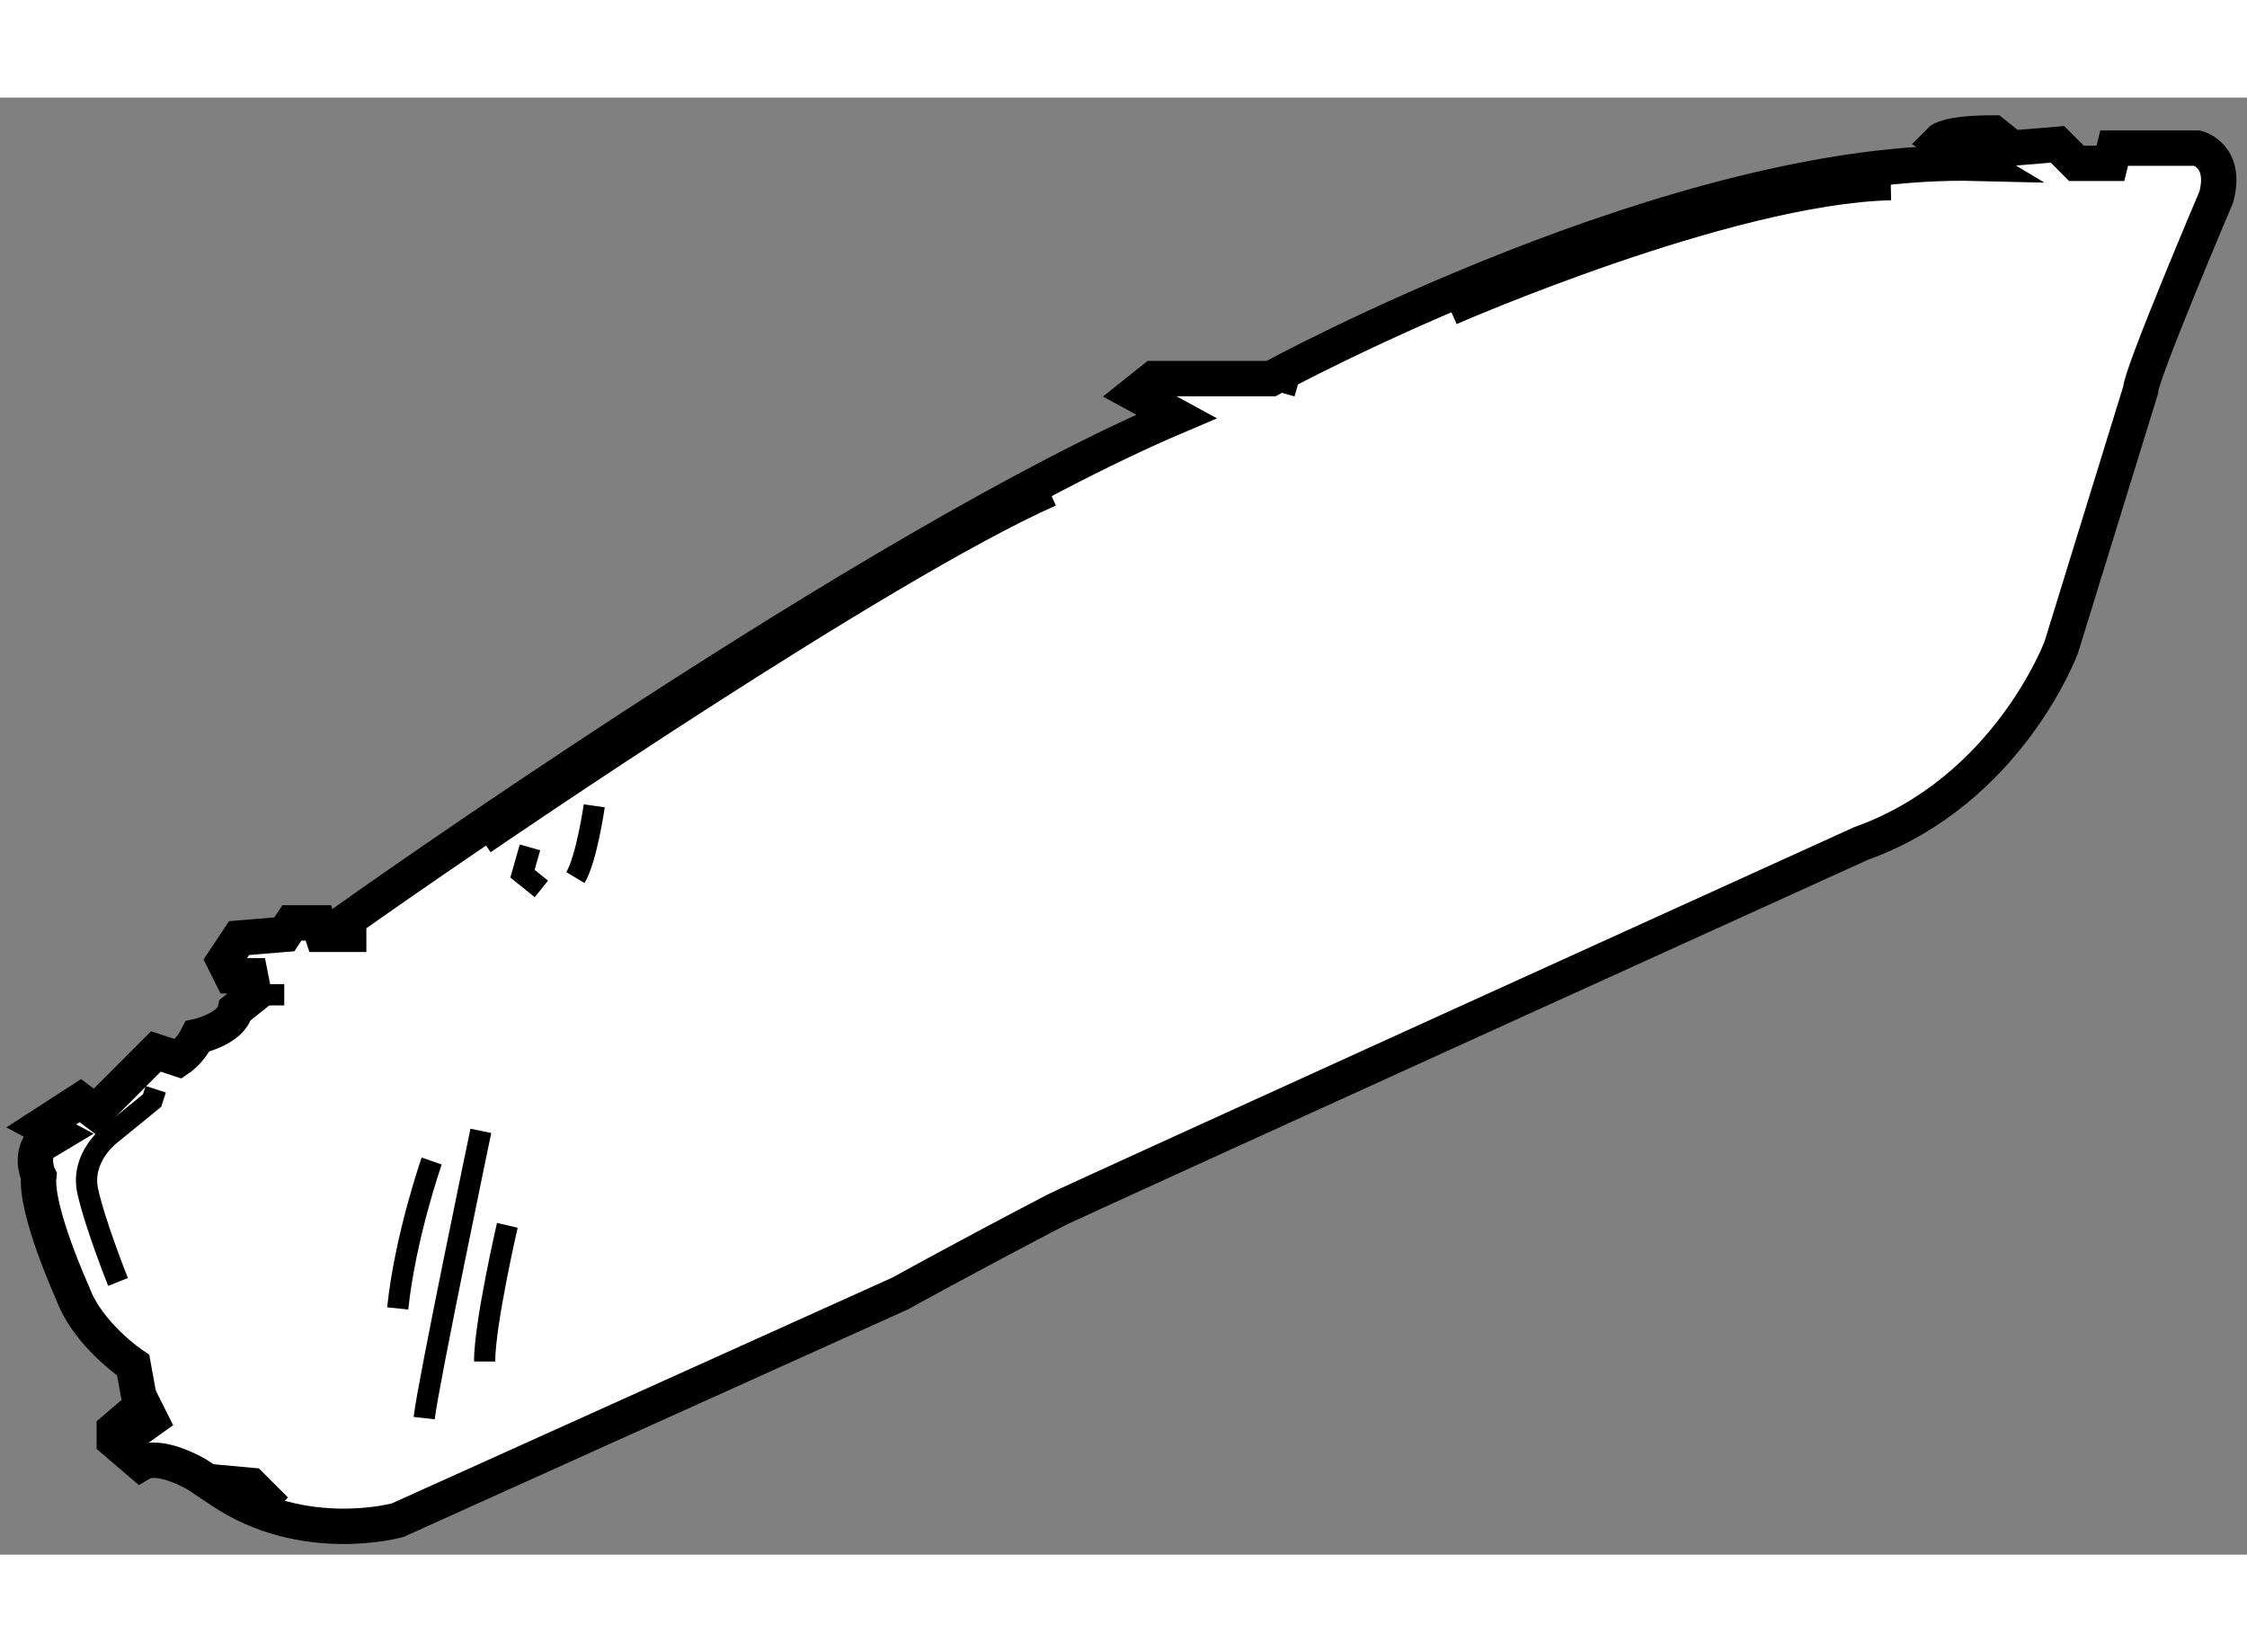 <?xml version="1.0" encoding="utf-8"?>
<!-- Generator: Adobe Illustrator 15.1.0, SVG Export Plug-In . SVG Version: 6.00 Build 0)  -->
<!DOCTYPE svg PUBLIC "-//W3C//DTD SVG 1.1//EN" "http://www.w3.org/Graphics/SVG/1.1/DTD/svg11.dtd">
<svg version="1.1" xmlns="http://www.w3.org/2000/svg" xmlns:xlink="http://www.w3.org/1999/xlink" x="0px" y="0px" width="244.8px"
	 height="180px" viewBox="110.555 120.413 31.752 20.589" enable-background="new 0 0 244.8 180" xml:space="preserve">
	
<rect x="110.555" y="120.413" width="31.752" height="20.589" fill="#808080" stroke="none"/>
	
<g><path fill="#FFFFFF" stroke="#000000" stroke-width="0.5" d="M123.279,137.31l-7.104,3.205c0,0-1.335,0.374-2.51-0.427
			l-0.32-0.214c0,0-0.534-0.321-0.801-0.161l-0.374-0.32v-0.16l0.374-0.32l-0.107-0.588c0,0-0.641-0.428-0.854-1.015
			c0,0-0.534-1.175-0.48-1.656c0,0-0.107-0.213,0-0.427l0.267-0.16l-0.232-0.123l0.552-0.357l0.214,0.16l0.854-0.855l0.321,0.106
			c0,0,0.16-0.106,0.267-0.319c0,0,0.48-0.107,0.534-0.374l0.267-0.213l-0.053-0.269h-0.268l-0.106-0.213l0.213-0.32l0.64-0.053
			l0.107-0.162h0.374l0.054,0.162h0.374v-0.215c0,0,7.424-5.287,11.697-7.104l-0.588-0.32l0.268-0.214h1.656
			c0,0,5.77-3.151,9.99-3.043l-0.533-0.321c0,0,0.105-0.107,0.748-0.107l0.268,0.214l0.641-0.053l0.268,0.268h0.48l0.053-0.215
			c0,0,0.908,0,1.174,0c0,0,0.428,0.106,0.268,0.693c0,0-1.068,2.512-1.068,2.725l0,0l-1.121,3.634c0,0-0.748,2.029-2.832,2.775
			c0,0-11.184,5.079-11.379,5.182C124.12,136.842,123.279,137.31,123.279,137.31L123.279,137.31z"></path><path fill="none" stroke="#000000" stroke-width="0.3" d="M118.952,130.421c0,0-0.106,0.746-0.266,1.014"></path><polyline fill="none" stroke="#000000" stroke-width="0.3" points="118.044,131.008 117.938,131.38 118.205,131.595 		"></polyline><path fill="none" stroke="#000000" stroke-width="0.3" d="M117.403,130.953c0,0,5.609-3.845,8.011-4.913"></path><path fill="none" stroke="#000000" stroke-width="0.3" d="M112.756,134.426l-0.052,0.16l-0.589,0.48c0,0-0.427,0.32-0.32,0.801
			c0.107,0.481,0.428,1.282,0.428,1.282"></path><polyline fill="none" stroke="#000000" stroke-width="0.3" points="112.596,138.699 112.81,139.126 112.436,139.393 		"></polyline><polyline fill="none" stroke="#000000" stroke-width="0.3" points="113.558,139.874 114.145,139.928 114.519,140.301 		"></polyline><path fill="none" stroke="#000000" stroke-width="0.3" d="M116.655,135.44c0,0-0.374,1.068-0.48,2.083"></path><path fill="none" stroke="#000000" stroke-width="0.3" d="M117.35,135.014c0,0-0.747,3.578-0.801,4.059"></path><path fill="none" stroke="#000000" stroke-width="0.3" d="M117.724,136.349c0,0-0.321,1.388-0.321,1.924"></path><line fill="none" stroke="#000000" stroke-width="0.3" x1="128.514" y1="124.384" x2="128.889" y2="124.492"></line><path fill="none" stroke="#000000" stroke-width="0.3" d="M131.078,123.476c0,0,3.9-1.708,6.197-1.762"></path><line fill="none" stroke="#000000" stroke-width="0.3" x1="114.145" y1="133.091" x2="114.572" y2="133.091"></line></g>


</svg>